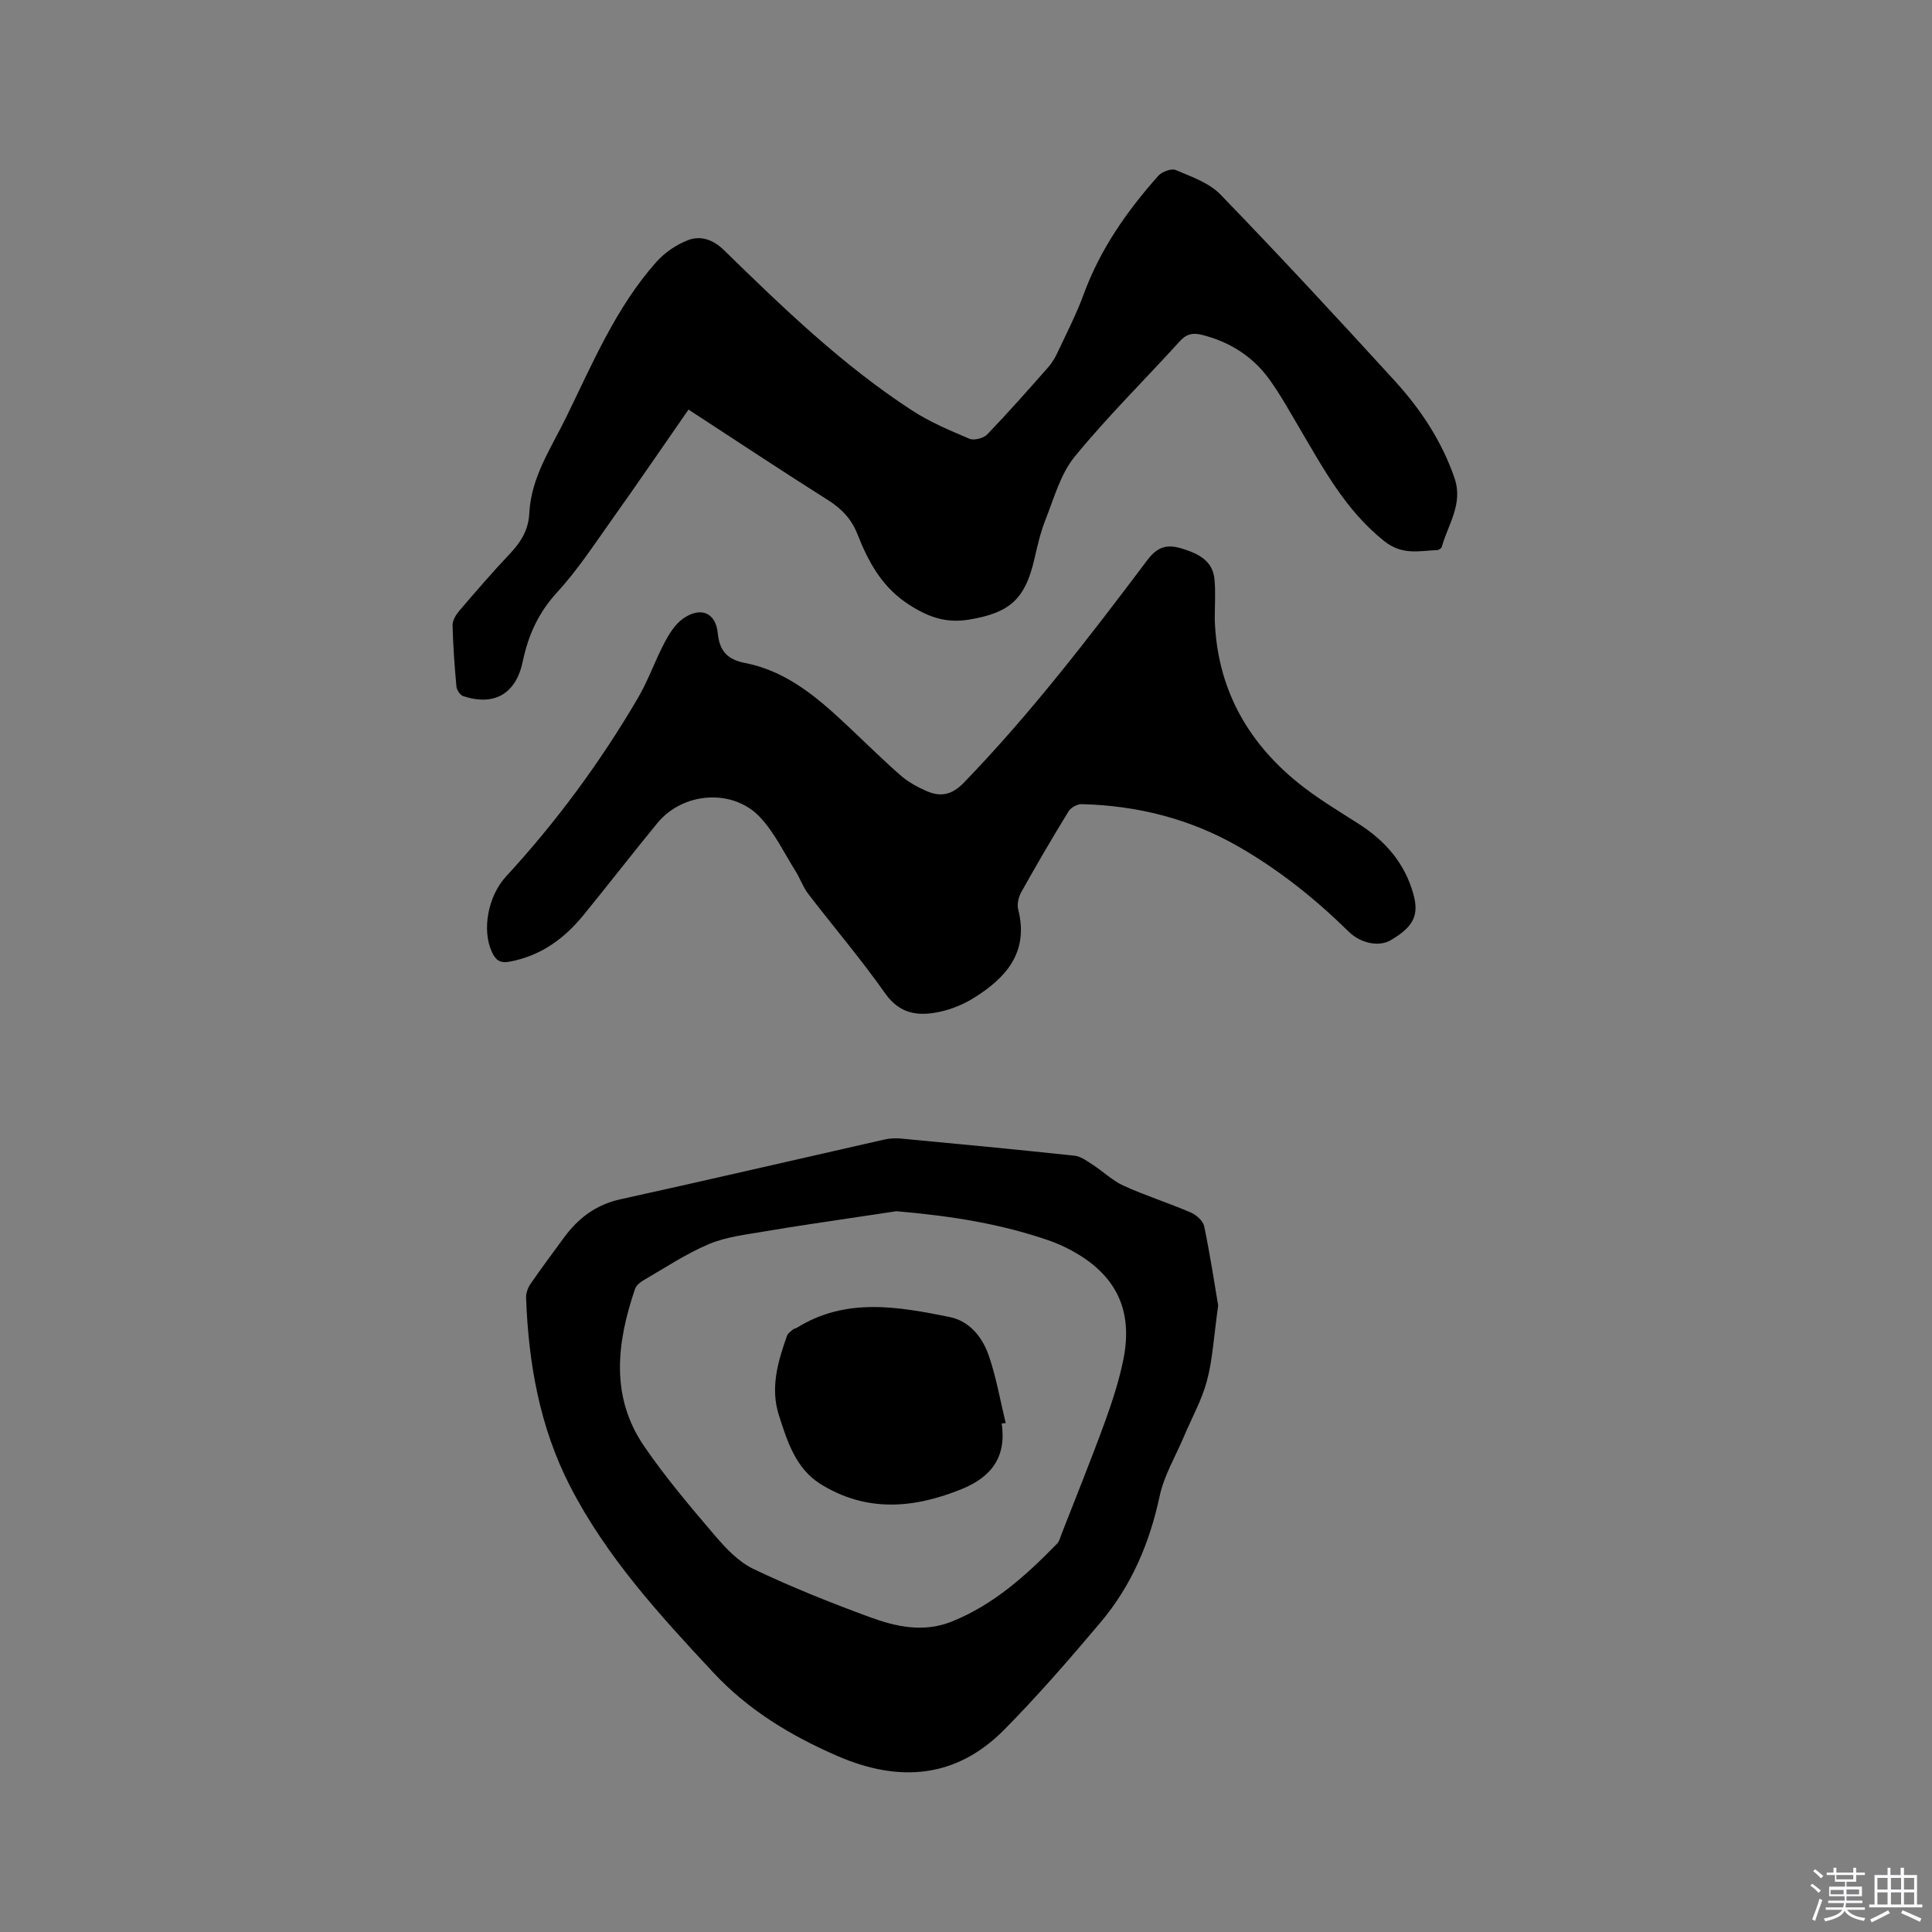 <svg enable-background="new 0 0 400 400" viewBox="0 0 400 400" xmlns="http://www.w3.org/2000/svg"><rect x="0" y="0" width="400" height="400" fill="#808080" stroke="none"/><path d="m374.8 390.4.4-.4c.7.5 1.3 1 1.8 1.4l-.5.5c-.5-.6-1.1-1.1-1.7-1.5zm1 7.3-.6-.3c.5-1.4 1.1-2.8 1.5-4.3.2.1.4.2.6.3-.5 1.3-1 2.8-1.5 4.3zm-.4-10.3.4-.4c.4.3 1 .8 1.7 1.4l-.5.5c-.4-.5-1-1-1.6-1.5zm2.5.3h1.7v-1h.6v1h3.5v-1h.6v1h1.8v.5h-1.8v1.4h-2v1h3.2v2h-3.2v.9h3.3v.5h-3.4c0 .3-.1.6-.1.9h4v.5h-3.7c.7.9 1.9 1.5 3.8 1.7-.1.2-.2.4-.3.6-2.1-.4-3.5-1.1-4-2.1-.4 1-1.8 1.7-4 2.2-.1-.2-.2-.4-.3-.6 2.1-.4 3.4-1 3.8-1.8h-3.4v-.5h3.6c.1-.3.1-.6.2-.9h-3.3v-.5h3.4c0-.3 0-.6 0-.9h-3.2v-2h3.3v-1h-2.1v-1.4h-1.7v-.5zm1.1 3.5v1h2.7c0-.3 0-.4 0-.4 0-.1 0-.2 0-.2 0-.1 0-.2 0-.3h-2.7zm1.2-3v.9h3.5v-.9zm4.7 3h-2.6v.6.4h2.6z" fill="#fbfafc"/><path d="m393.6 386.7h.6v1.5h2.7v6.1h1.1v.6h-11v-.6h1.1v-6.1h2.7v-1.5h.6v1.5h2.1v-1.5zm-2.7 8.8.4.6c-1.2.6-2.5 1.3-3.8 1.9-.1-.2-.2-.4-.3-.6 1.2-.6 2.5-1.2 3.7-1.9zm-2.2-6.7v2.4h2.1v-2.4zm0 3v2.5h2.1v-2.5zm2.8-3v2.4h2.1v-2.4zm0 3v2.5h2.1v-2.5zm6 6.1c-1.4-.7-2.7-1.3-3.9-1.8l.3-.6c1.5.6 2.7 1.2 3.9 1.7zm-1.2-9.1h-2.1v2.4h2.1zm-2.1 3v2.5h2.1v-2.5z" fill="#fbfafc"/><g fill="#010000"><path d="m142.55 84.8c-5.44 7.82-10.62 15.42-15.96 22.92-3.62 5.09-7.07 10.37-11.27 14.94-3.85 4.19-5.96 8.88-7.08 14.25-1.39 6.69-5.84 9.35-12.33 7.22-.64-.21-1.35-1.27-1.41-1.99-.39-4.22-.7-8.45-.8-12.69-.02-.99.69-2.17 1.38-2.98 3.45-4.03 6.91-8.04 10.55-11.89 2.27-2.4 3.8-4.95 3.96-8.34.36-7.37 4.44-13.36 7.55-19.69 5.5-11.2 10.32-22.82 18.73-32.29 1.73-1.95 4.15-3.61 6.58-4.54 2.63-1.01 5.19-.12 7.46 2.09 12.21 11.92 24.51 23.79 38.89 33.15 3.69 2.4 7.84 4.16 11.91 5.88.96.41 2.93-.11 3.7-.91 4.33-4.51 8.47-9.2 12.61-13.89.82-.93 1.47-2.06 2-3.2 1.84-3.93 3.84-7.81 5.33-11.87 3.4-9.32 8.95-17.25 15.45-24.56.76-.86 2.72-1.59 3.62-1.21 3.24 1.38 6.91 2.64 9.26 5.07 12.23 12.64 24.18 25.54 36.04 38.53 5.38 5.89 9.76 12.47 12.41 20.15 1.86 5.39-1.33 9.6-2.62 14.27-.08.3-.62.66-.96.67-3.76.15-7.2 1.13-10.96-1.86-8.01-6.37-12.58-14.99-17.58-23.45-1.99-3.37-3.89-6.82-6.17-9.99-3.46-4.81-8.25-7.83-14.02-9.27-1.77-.44-3.13-.24-4.49 1.26-7.27 8.01-15 15.62-21.83 23.97-2.96 3.62-4.28 8.63-6.07 13.12-1.05 2.64-1.66 5.46-2.31 8.24-1.92 8.21-5.13 10.99-13.48 12.37-4.56.75-8.06-.36-12.05-2.84-5.89-3.65-8.74-8.96-11.08-14.88-1.23-3.11-3.24-5.22-6.05-7-9.49-5.99-18.83-12.2-28.91-18.76z"/><path d="m252.21 270.29c-.93 6.63-1.16 11.25-2.33 15.61-1.07 4-3.17 7.73-4.79 11.58-1.72 4.08-4.09 8.02-5 12.28-2.08 9.75-5.87 18.61-12.27 26.18-6.41 7.59-12.94 15.13-19.92 22.19-10.02 10.12-21.84 10.94-34.54 5.42-9.61-4.18-18.38-9.45-25.63-17.22-11.16-11.96-22.19-23.99-29.73-38.68-6.26-12.2-8.59-25.4-9.08-38.98-.03-.95.38-2.07.93-2.87 2.22-3.22 4.57-6.36 6.88-9.52 2.97-4.06 6.64-6.87 11.76-7.99 18.2-4 36.34-8.23 54.51-12.34 1.11-.25 2.32-.34 3.45-.23 12.02 1.13 24.05 2.27 36.05 3.56 1.31.14 2.59 1.13 3.77 1.89 2.16 1.4 4.08 3.28 6.38 4.33 4.52 2.05 9.29 3.56 13.86 5.52 1.17.5 2.58 1.76 2.81 2.89 1.26 6.07 2.18 12.21 2.89 16.38zm-66.62-19.52c-1.66.25-4.88.72-8.09 1.21-6.38.97-12.76 1.87-19.12 2.96-3.92.67-8.01 1.12-11.62 2.64-4.74 2-9.1 4.93-13.58 7.52-.69.4-1.46 1.05-1.7 1.75-3.78 11.12-5.18 22.28 1.9 32.6 4.41 6.44 9.49 12.44 14.57 18.39 2.3 2.7 4.96 5.53 8.07 7.01 7.81 3.73 15.88 6.95 24.01 9.94 5.47 2.01 11.17 3.29 17.04.93 8.68-3.49 15.4-9.57 21.79-16.12.48-.49.66-1.31.92-1.99 3-7.69 6.1-15.33 8.93-23.08 1.55-4.26 2.97-8.62 3.87-13.05 2.09-10.32-1.58-17.68-10.87-22.65-1.49-.8-3.05-1.49-4.64-2.04-9.68-3.33-19.68-5.01-31.48-6.02z"/><path d="m251.5 128.22c.44 13.97 6.52 25.16 17.22 33.83 3.93 3.19 8.34 5.8 12.61 8.54 5.48 3.5 9.48 8.09 11.27 14.43 1.26 4.45.09 6.84-4.69 9.65-2.39 1.4-6.17.67-8.66-1.77-6.92-6.79-14.42-12.8-22.85-17.63-10.05-5.77-20.94-8.49-32.46-8.78-.91-.02-2.23.71-2.71 1.49-3.38 5.51-6.64 11.09-9.79 16.73-.57 1.02-.91 2.5-.63 3.59 2.23 8.81-2.46 14.13-9.19 18.31-2.12 1.32-4.57 2.33-7 2.86-4.41.96-8.29.56-11.37-3.82-4.99-7.1-10.66-13.73-15.95-20.63-1.07-1.4-1.65-3.17-2.6-4.68-2.34-3.74-4.3-7.85-7.25-11.05-5.62-6.1-16.02-5.37-21.34 1.11-5.18 6.31-10.17 12.77-15.33 19.09-3.99 4.89-8.86 8.42-15.26 9.61-2.02.38-2.89-.33-3.66-1.96-2.14-4.56-.83-11.61 2.9-15.66 10.45-11.35 19.56-23.71 27.34-37.01 2.13-3.64 3.52-7.7 5.49-11.44.96-1.82 2.17-3.76 3.79-4.92 3.61-2.59 6.8-1.32 7.22 2.95.37 3.8 2.06 5.5 5.67 6.21 9.07 1.77 15.61 7.72 22.04 13.79 3.39 3.2 6.71 6.48 10.22 9.54 1.49 1.3 3.32 2.29 5.14 3.11 2.95 1.34 5.34.97 7.89-1.67 13.9-14.37 26.01-30.19 38.01-46.11 2.17-2.88 4.22-3.28 7.25-2.32 3.3 1.04 6.27 2.46 6.63 6.36.25 2.72.05 5.49.05 8.25z"/><path d="m207.39 294.7c1.01 6.89-2.04 11.05-8.26 13.59-9.95 4.05-19.73 4.85-29.19-1-5.19-3.21-6.95-8.88-8.68-14.29-1.81-5.62-.22-11.1 1.68-16.43.18-.52.78-.92 1.23-1.31.23-.2.6-.22.86-.39 10.14-6.29 20.92-4.35 31.6-2.19 4.09.83 6.76 4.16 8.06 7.92 1.58 4.54 2.39 9.35 3.53 14.04-.28.03-.56.05-.83.06z"/></g></svg>